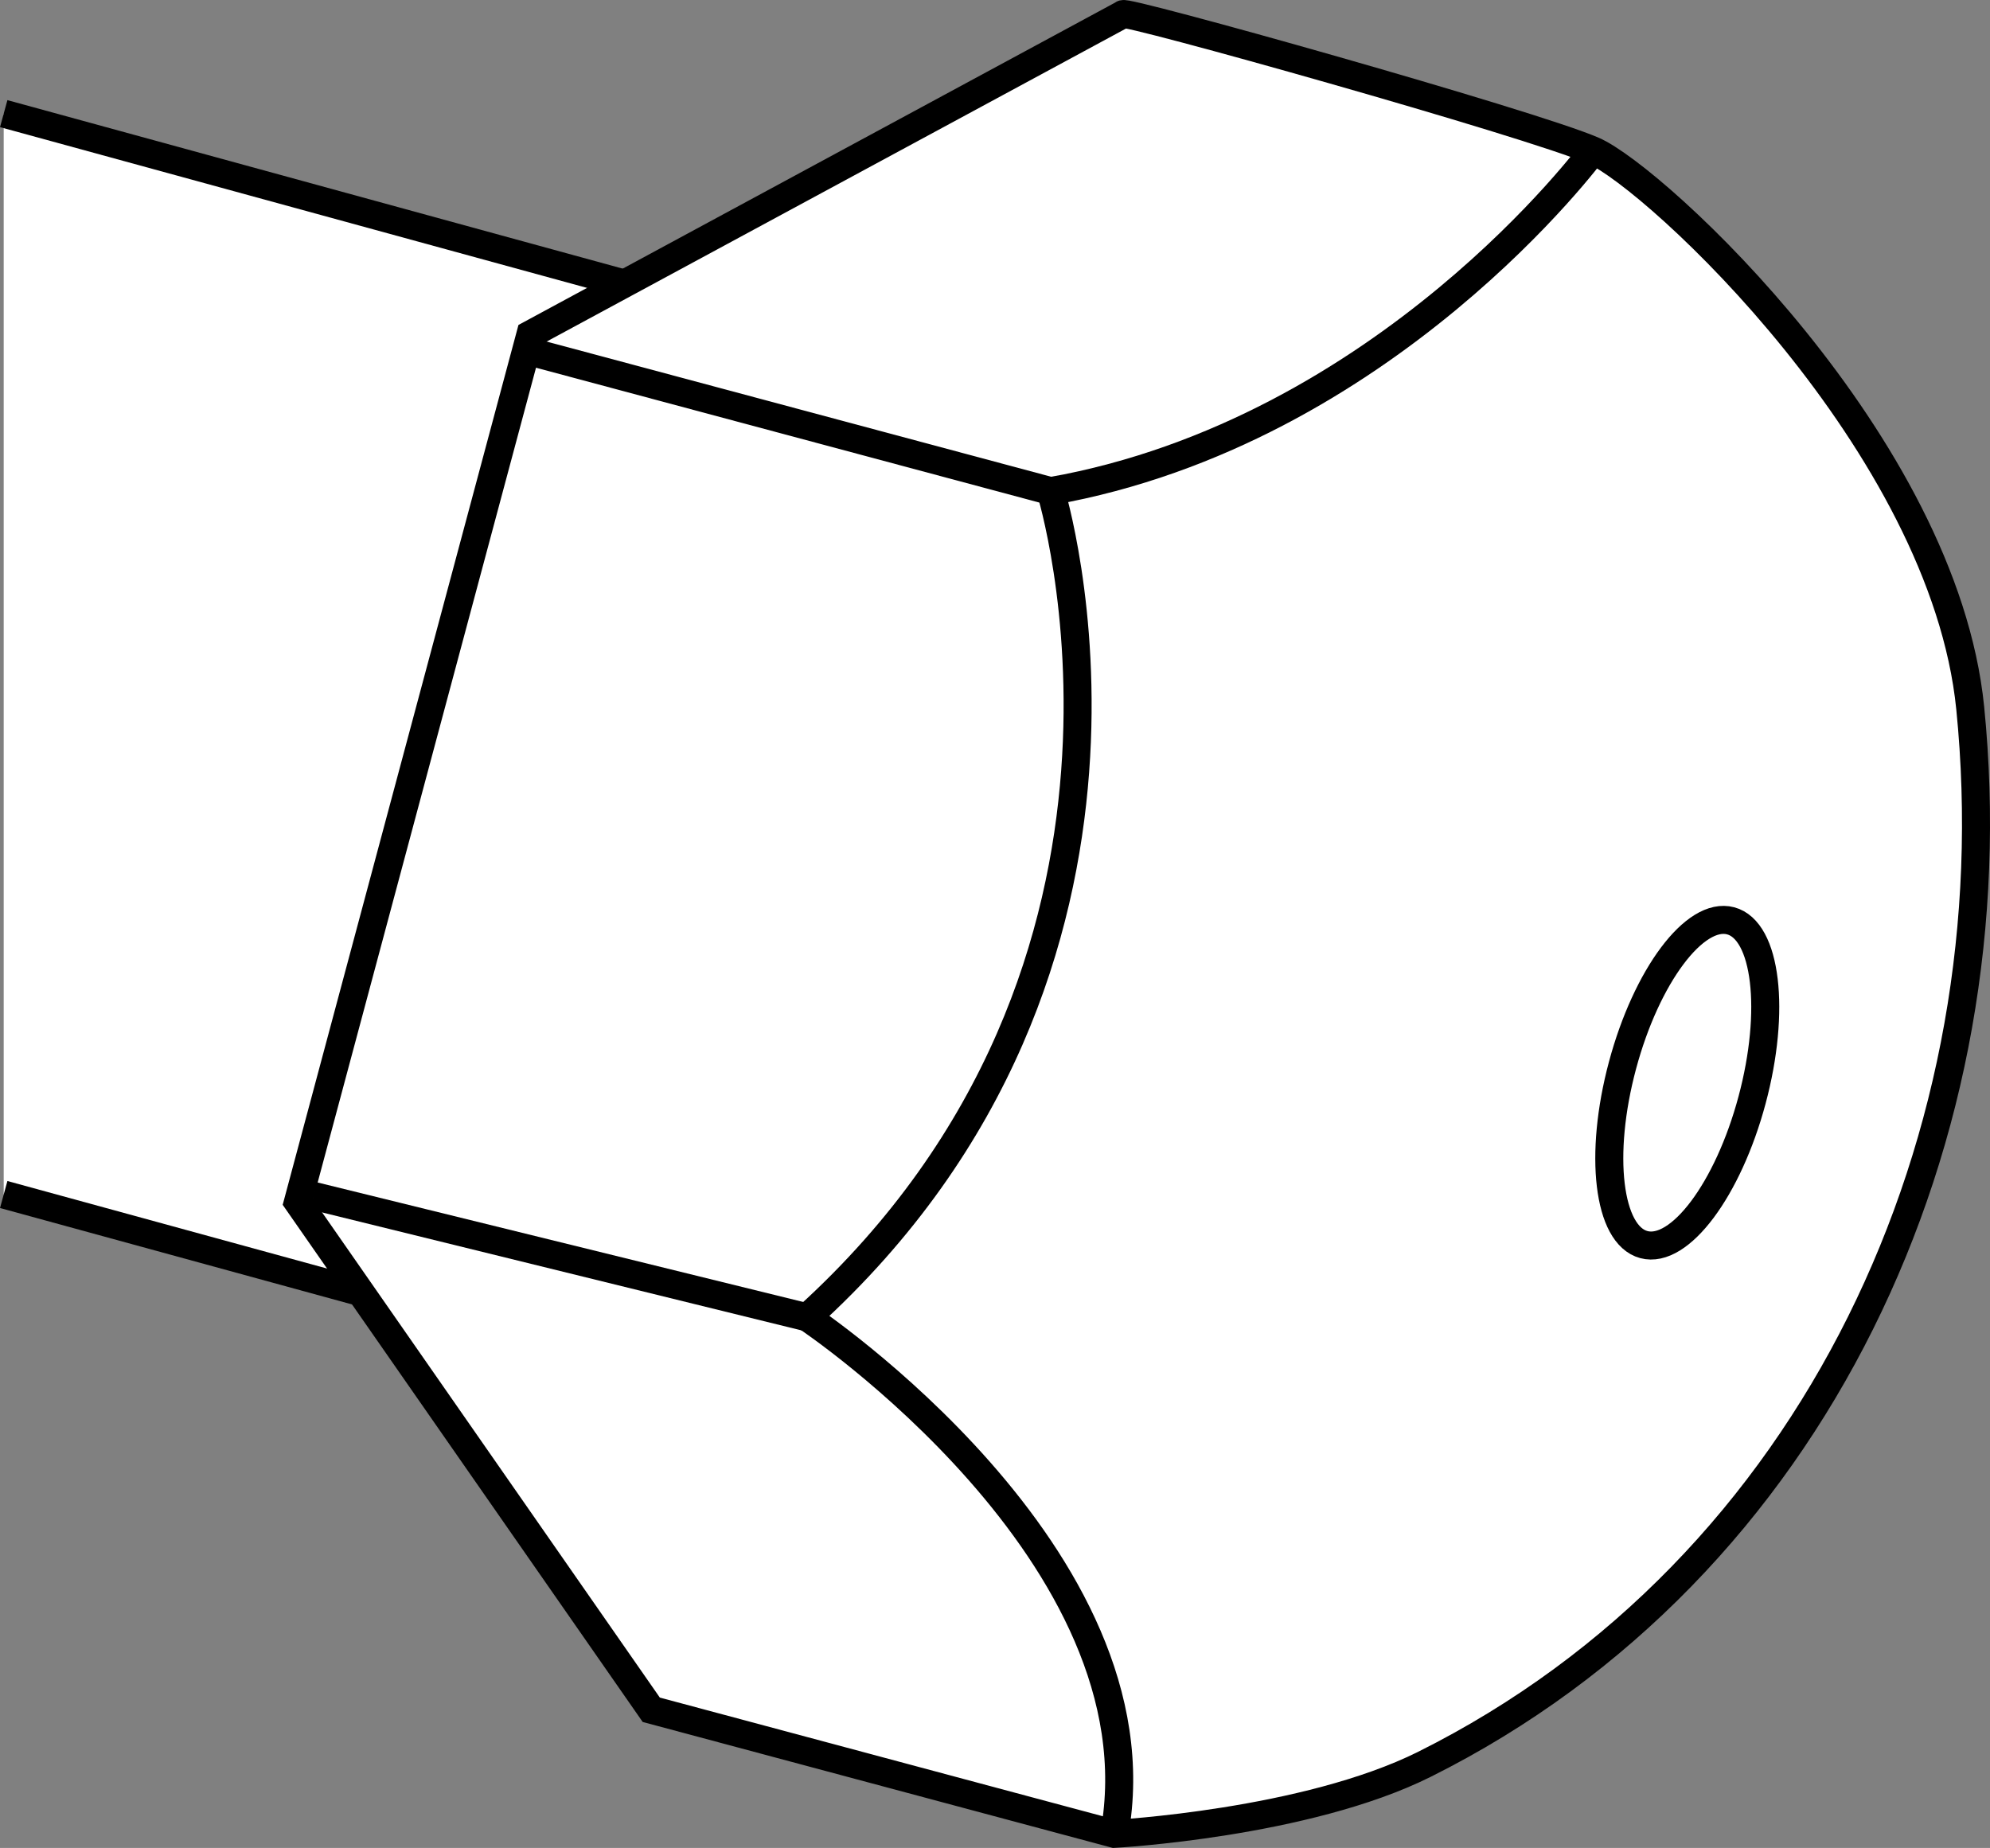 <?xml version="1.0" encoding="iso-8859-1"?>
<!-- Generator: Adobe Illustrator 28.1.0, SVG Export Plug-In . SVG Version: 6.00 Build 0)  -->
<svg version="1.1" id="image_1_" xmlns="http://www.w3.org/2000/svg" xmlns:xlink="http://www.w3.org/1999/xlink" x="0px" y="0px"
	 width="56.834px" height="52.786px" viewBox="0 0 56.834 52.786" enable-background="new 0 0 56.834 52.786"
	 xml:space="preserve">
<rect x="0" y="0" width="56.834" height="52.786" fill="#808080" stroke="none"/>
<polyline fill="#FFFFFF" stroke="#000000" stroke-width="0.8" stroke-miterlimit="10" points="0.106,3.246 28.369,10.987 
	20.662,39.751 0.106,34.121 "/>
<path fill="#FFFFFF" stroke="#000000" stroke-width="0.8" stroke-miterlimit="10" d="M32.073,0.407L15.149,9.552L8.508,34.339
	l10.092,14.5l13.226,3.544c0,0,5.467-0.294,8.859-1.988c11.209-5.598,16.807-17.975,15.584-30.172
	c-0.756-7.538-8.992-15.148-10.767-15.921C43.726,3.529,31.971,0.231,32.073,0.407z"/>
<path fill="#FFFFFF" stroke="#000000" stroke-width="0.8" stroke-miterlimit="10" d="M45.502,4.302
	c0,0-5.918,8.03-15.493,9.727c0,0,4.177,13.499-6.956,23.601c0,0,10.207,6.811,8.773,14.753"/>
<line fill="none" stroke="#000000" stroke-width="0.8" stroke-miterlimit="10" x1="30.009" y1="14.029" x2="15.025" y2="10.014"/>
<line fill="none" stroke="#000000" stroke-width="0.8" stroke-miterlimit="10" x1="23.052" y1="37.63" x2="8.952" y2="34.16"/>
<ellipse transform="matrix(0.259 -0.966 0.966 0.259 5.838 69.456)" fill="#FFFFFF" stroke="#000000" stroke-width="0.8" stroke-miterlimit="10" cx="48.176" cy="30.924" rx="4.787" ry="1.915"/>
<path fill="#FFFFFF" stroke="#000000" stroke-width="0.8" stroke-miterlimit="10" d="M-26.477,29.847"/>
</svg>
